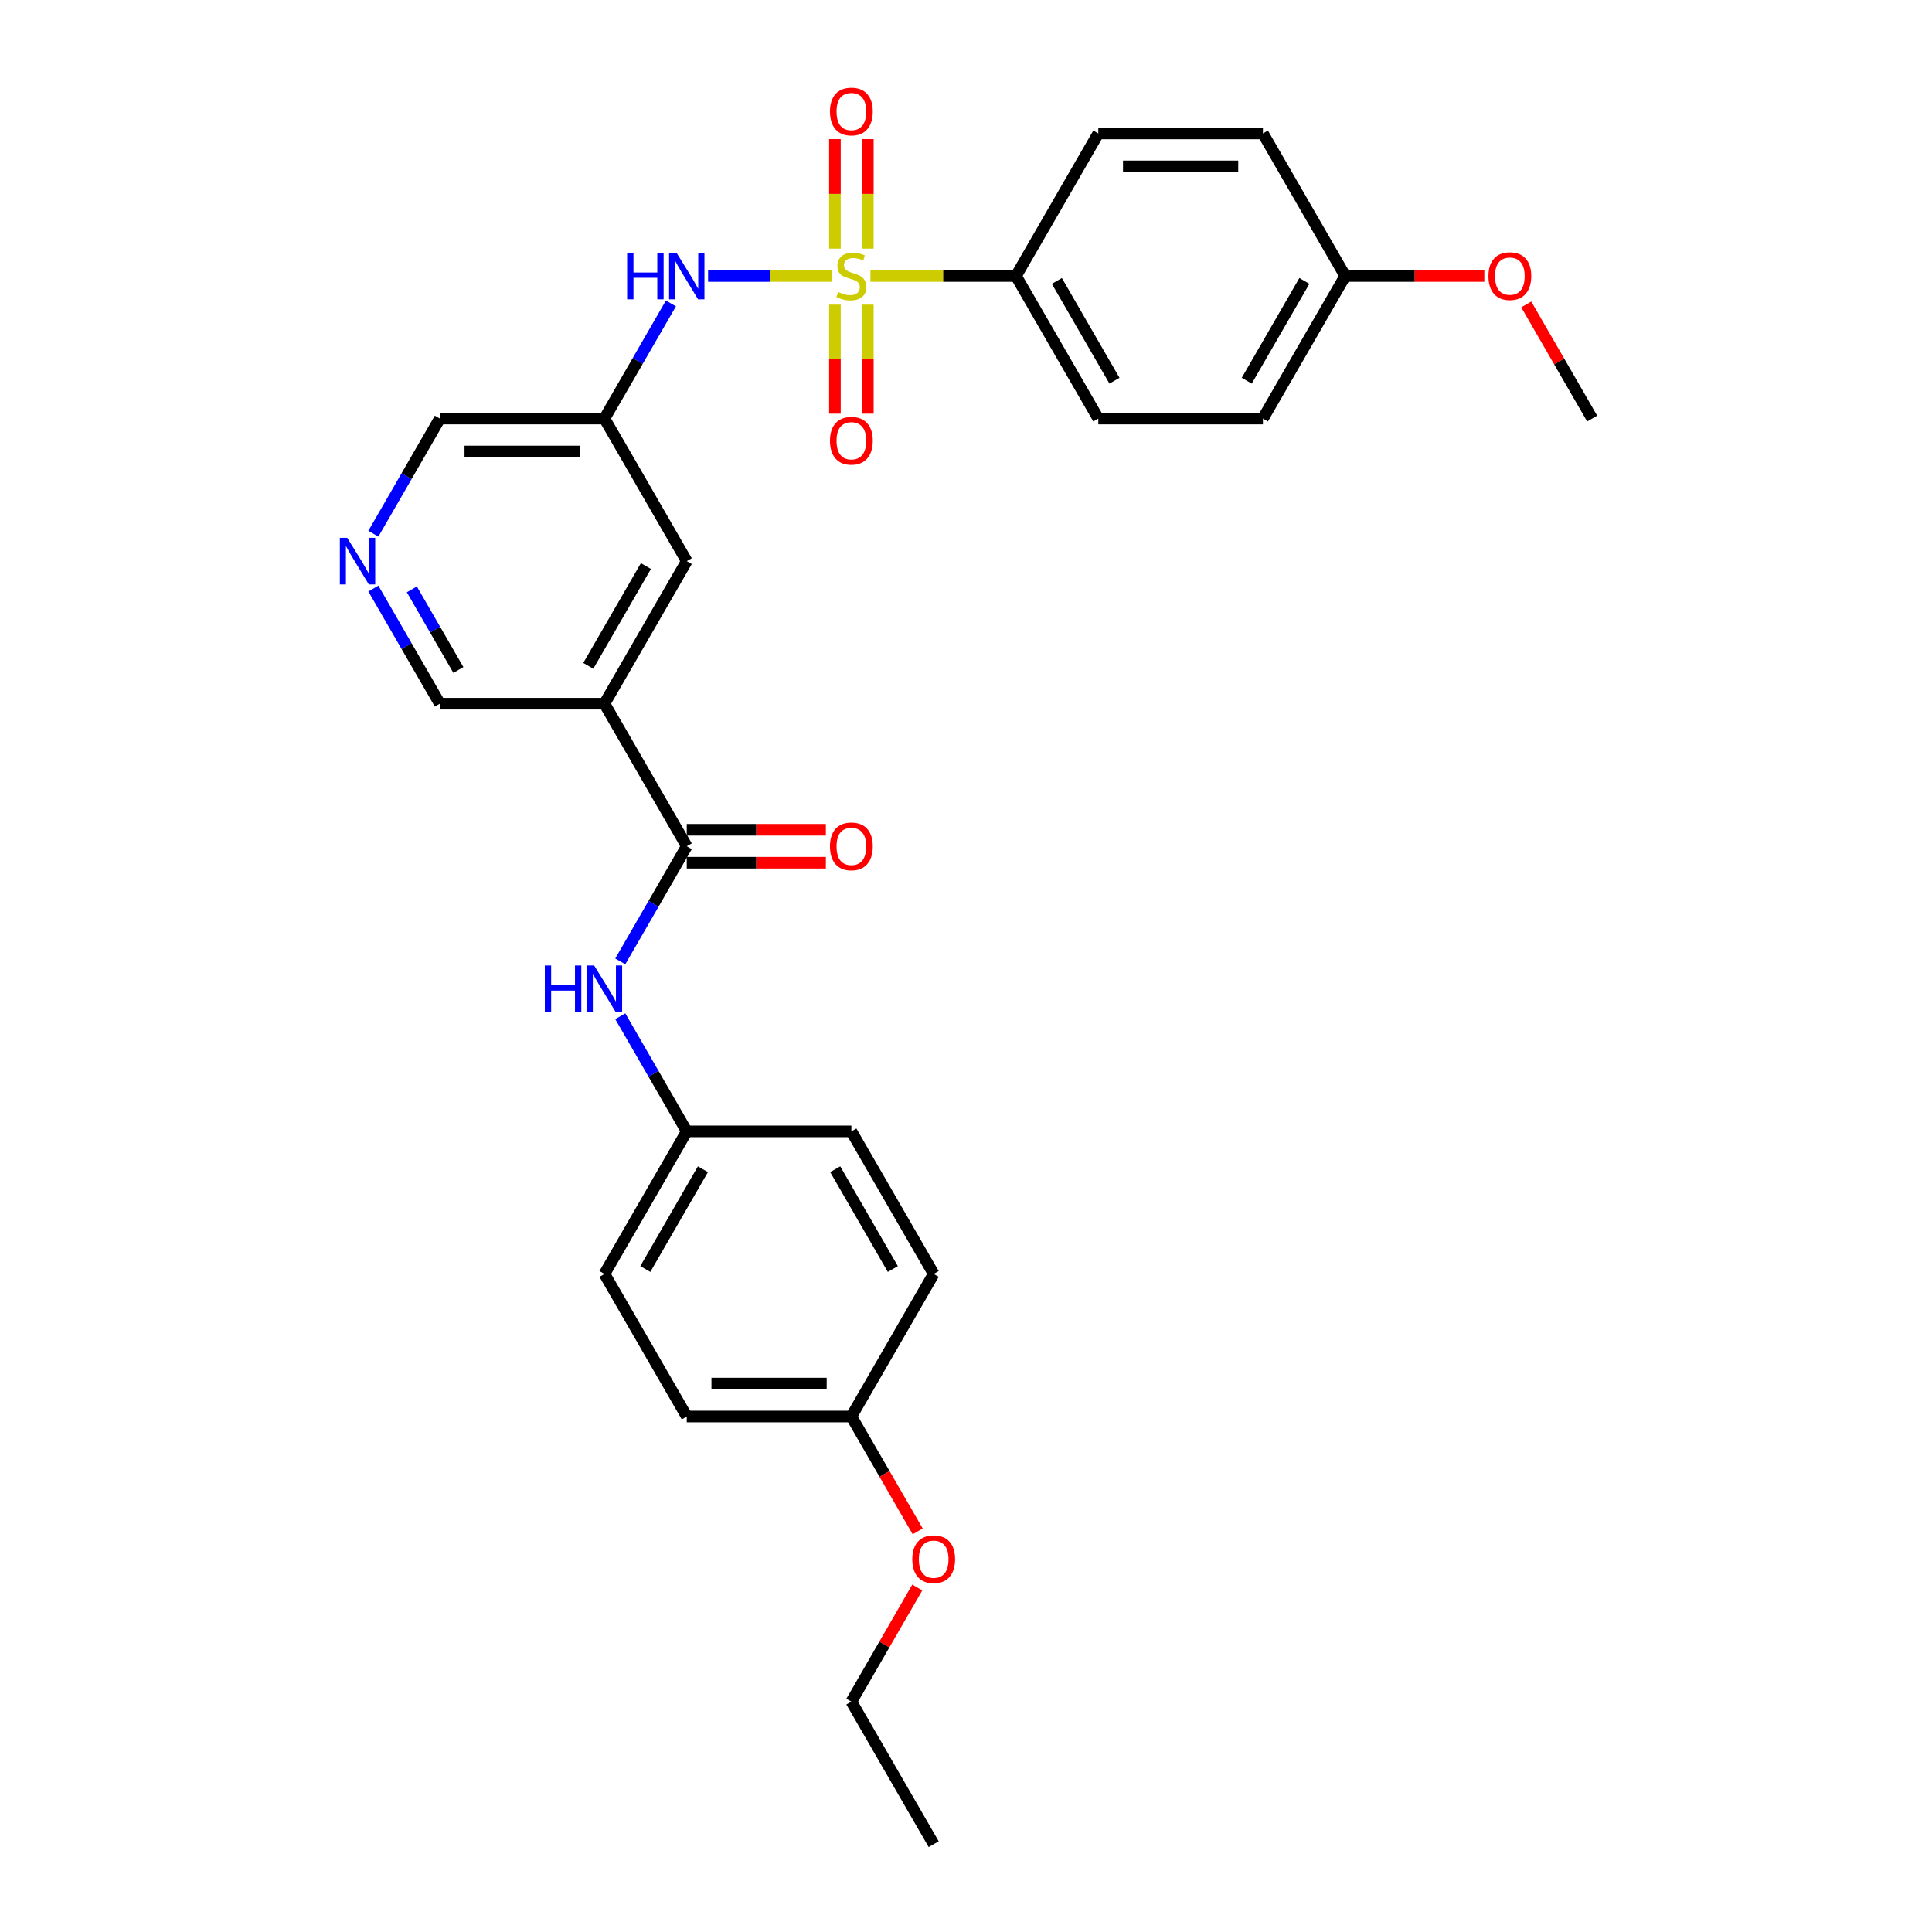 <?xml version='1.0' encoding='iso-8859-1'?>
<svg version='1.1' baseProfile='full'
              xmlns='http://www.w3.org/2000/svg'
                      xmlns:rdkit='http://www.rdkit.org/xml'
                      xmlns:xlink='http://www.w3.org/1999/xlink'
                  xml:space='preserve'
width='1000px' height='1000px' viewBox='0 0 1000 1000'>
<!-- END OF HEADER -->
<rect style='opacity:1.0;fill:#FFFFFF;stroke:none' width='1000' height='1000' x='0' y='0'> </rect>
<path class='bond-2' d='M 430.805,142.861 L 398.653,142.861' style='fill:none;fill-rule:evenodd;stroke:#CCCC00;stroke-width:6px;stroke-linecap:butt;stroke-linejoin:miter;stroke-opacity:1' />
<path class='bond-2' d='M 398.653,142.861 L 366.502,142.861' style='fill:none;fill-rule:evenodd;stroke:#0000FF;stroke-width:6px;stroke-linecap:butt;stroke-linejoin:miter;stroke-opacity:1' />
<path class='bond-3' d='M 450.539,142.861 L 488.208,142.861' style='fill:none;fill-rule:evenodd;stroke:#CCCC00;stroke-width:6px;stroke-linecap:butt;stroke-linejoin:miter;stroke-opacity:1' />
<path class='bond-3' d='M 488.208,142.861 L 525.877,142.861' style='fill:none;fill-rule:evenodd;stroke:#000000;stroke-width:6px;stroke-linecap:butt;stroke-linejoin:miter;stroke-opacity:1' />
<path class='bond-6' d='M 432.151,157.669 L 432.151,185.887' style='fill:none;fill-rule:evenodd;stroke:#CCCC00;stroke-width:6px;stroke-linecap:butt;stroke-linejoin:miter;stroke-opacity:1' />
<path class='bond-6' d='M 432.151,185.887 L 432.151,214.104' style='fill:none;fill-rule:evenodd;stroke:#FF0000;stroke-width:6px;stroke-linecap:butt;stroke-linejoin:miter;stroke-opacity:1' />
<path class='bond-6' d='M 449.192,157.669 L 449.192,185.887' style='fill:none;fill-rule:evenodd;stroke:#CCCC00;stroke-width:6px;stroke-linecap:butt;stroke-linejoin:miter;stroke-opacity:1' />
<path class='bond-6' d='M 449.192,185.887 L 449.192,214.104' style='fill:none;fill-rule:evenodd;stroke:#FF0000;stroke-width:6px;stroke-linecap:butt;stroke-linejoin:miter;stroke-opacity:1' />
<path class='bond-7' d='M 449.192,128.7 L 449.192,100.354' style='fill:none;fill-rule:evenodd;stroke:#CCCC00;stroke-width:6px;stroke-linecap:butt;stroke-linejoin:miter;stroke-opacity:1' />
<path class='bond-7' d='M 449.192,100.354 L 449.192,72.008' style='fill:none;fill-rule:evenodd;stroke:#FF0000;stroke-width:6px;stroke-linecap:butt;stroke-linejoin:miter;stroke-opacity:1' />
<path class='bond-7' d='M 432.151,128.7 L 432.151,100.354' style='fill:none;fill-rule:evenodd;stroke:#CCCC00;stroke-width:6px;stroke-linecap:butt;stroke-linejoin:miter;stroke-opacity:1' />
<path class='bond-7' d='M 432.151,100.354 L 432.151,72.008' style='fill:none;fill-rule:evenodd;stroke:#FF0000;stroke-width:6px;stroke-linecap:butt;stroke-linejoin:miter;stroke-opacity:1' />
<path class='bond-0' d='M 355.467,438.019 L 312.865,364.229' style='fill:none;fill-rule:evenodd;stroke:#000000;stroke-width:6px;stroke-linecap:butt;stroke-linejoin:miter;stroke-opacity:1' />
<path class='bond-4' d='M 355.467,438.019 L 338.264,467.816' style='fill:none;fill-rule:evenodd;stroke:#000000;stroke-width:6px;stroke-linecap:butt;stroke-linejoin:miter;stroke-opacity:1' />
<path class='bond-4' d='M 338.264,467.816 L 321.06,497.613' style='fill:none;fill-rule:evenodd;stroke:#0000FF;stroke-width:6px;stroke-linecap:butt;stroke-linejoin:miter;stroke-opacity:1' />
<path class='bond-10' d='M 355.467,446.539 L 391.466,446.539' style='fill:none;fill-rule:evenodd;stroke:#000000;stroke-width:6px;stroke-linecap:butt;stroke-linejoin:miter;stroke-opacity:1' />
<path class='bond-10' d='M 391.466,446.539 L 427.465,446.539' style='fill:none;fill-rule:evenodd;stroke:#FF0000;stroke-width:6px;stroke-linecap:butt;stroke-linejoin:miter;stroke-opacity:1' />
<path class='bond-10' d='M 355.467,429.498 L 391.466,429.498' style='fill:none;fill-rule:evenodd;stroke:#000000;stroke-width:6px;stroke-linecap:butt;stroke-linejoin:miter;stroke-opacity:1' />
<path class='bond-10' d='M 391.466,429.498 L 427.465,429.498' style='fill:none;fill-rule:evenodd;stroke:#FF0000;stroke-width:6px;stroke-linecap:butt;stroke-linejoin:miter;stroke-opacity:1' />
<path class='bond-1' d='M 312.865,364.229 L 355.467,290.44' style='fill:none;fill-rule:evenodd;stroke:#000000;stroke-width:6px;stroke-linecap:butt;stroke-linejoin:miter;stroke-opacity:1' />
<path class='bond-1' d='M 304.497,344.64 L 334.319,292.988' style='fill:none;fill-rule:evenodd;stroke:#000000;stroke-width:6px;stroke-linecap:butt;stroke-linejoin:miter;stroke-opacity:1' />
<path class='bond-30' d='M 312.865,364.229 L 227.66,364.229' style='fill:none;fill-rule:evenodd;stroke:#000000;stroke-width:6px;stroke-linecap:butt;stroke-linejoin:miter;stroke-opacity:1' />
<path class='bond-5' d='M 347.272,157.056 L 330.068,186.853' style='fill:none;fill-rule:evenodd;stroke:#0000FF;stroke-width:6px;stroke-linecap:butt;stroke-linejoin:miter;stroke-opacity:1' />
<path class='bond-5' d='M 330.068,186.853 L 312.865,216.65' style='fill:none;fill-rule:evenodd;stroke:#000000;stroke-width:6px;stroke-linecap:butt;stroke-linejoin:miter;stroke-opacity:1' />
<path class='bond-11' d='M 525.877,142.861 L 568.479,216.65' style='fill:none;fill-rule:evenodd;stroke:#000000;stroke-width:6px;stroke-linecap:butt;stroke-linejoin:miter;stroke-opacity:1' />
<path class='bond-11' d='M 547.025,145.409 L 576.847,197.061' style='fill:none;fill-rule:evenodd;stroke:#000000;stroke-width:6px;stroke-linecap:butt;stroke-linejoin:miter;stroke-opacity:1' />
<path class='bond-12' d='M 525.877,142.861 L 568.479,69.071' style='fill:none;fill-rule:evenodd;stroke:#000000;stroke-width:6px;stroke-linecap:butt;stroke-linejoin:miter;stroke-opacity:1' />
<path class='bond-13' d='M 321.06,526.003 L 338.264,555.801' style='fill:none;fill-rule:evenodd;stroke:#0000FF;stroke-width:6px;stroke-linecap:butt;stroke-linejoin:miter;stroke-opacity:1' />
<path class='bond-13' d='M 338.264,555.801 L 355.467,585.598' style='fill:none;fill-rule:evenodd;stroke:#000000;stroke-width:6px;stroke-linecap:butt;stroke-linejoin:miter;stroke-opacity:1' />
<path class='bond-8' d='M 312.865,216.65 L 355.467,290.44' style='fill:none;fill-rule:evenodd;stroke:#000000;stroke-width:6px;stroke-linecap:butt;stroke-linejoin:miter;stroke-opacity:1' />
<path class='bond-15' d='M 312.865,216.65 L 227.66,216.65' style='fill:none;fill-rule:evenodd;stroke:#000000;stroke-width:6px;stroke-linecap:butt;stroke-linejoin:miter;stroke-opacity:1' />
<path class='bond-15' d='M 300.084,233.691 L 240.441,233.691' style='fill:none;fill-rule:evenodd;stroke:#000000;stroke-width:6px;stroke-linecap:butt;stroke-linejoin:miter;stroke-opacity:1' />
<path class='bond-9' d='M 193.253,276.245 L 210.456,246.447' style='fill:none;fill-rule:evenodd;stroke:#0000FF;stroke-width:6px;stroke-linecap:butt;stroke-linejoin:miter;stroke-opacity:1' />
<path class='bond-9' d='M 210.456,246.447 L 227.66,216.65' style='fill:none;fill-rule:evenodd;stroke:#000000;stroke-width:6px;stroke-linecap:butt;stroke-linejoin:miter;stroke-opacity:1' />
<path class='bond-14' d='M 193.253,304.635 L 210.456,334.432' style='fill:none;fill-rule:evenodd;stroke:#0000FF;stroke-width:6px;stroke-linecap:butt;stroke-linejoin:miter;stroke-opacity:1' />
<path class='bond-14' d='M 210.456,334.432 L 227.66,364.229' style='fill:none;fill-rule:evenodd;stroke:#000000;stroke-width:6px;stroke-linecap:butt;stroke-linejoin:miter;stroke-opacity:1' />
<path class='bond-14' d='M 213.172,305.054 L 225.214,325.912' style='fill:none;fill-rule:evenodd;stroke:#0000FF;stroke-width:6px;stroke-linecap:butt;stroke-linejoin:miter;stroke-opacity:1' />
<path class='bond-14' d='M 225.214,325.912 L 237.257,346.77' style='fill:none;fill-rule:evenodd;stroke:#000000;stroke-width:6px;stroke-linecap:butt;stroke-linejoin:miter;stroke-opacity:1' />
<path class='bond-19' d='M 568.479,216.65 L 653.684,216.65' style='fill:none;fill-rule:evenodd;stroke:#000000;stroke-width:6px;stroke-linecap:butt;stroke-linejoin:miter;stroke-opacity:1' />
<path class='bond-18' d='M 568.479,69.071 L 653.684,69.071' style='fill:none;fill-rule:evenodd;stroke:#000000;stroke-width:6px;stroke-linecap:butt;stroke-linejoin:miter;stroke-opacity:1' />
<path class='bond-18' d='M 581.26,86.112 L 640.903,86.112' style='fill:none;fill-rule:evenodd;stroke:#000000;stroke-width:6px;stroke-linecap:butt;stroke-linejoin:miter;stroke-opacity:1' />
<path class='bond-20' d='M 355.467,585.598 L 440.672,585.598' style='fill:none;fill-rule:evenodd;stroke:#000000;stroke-width:6px;stroke-linecap:butt;stroke-linejoin:miter;stroke-opacity:1' />
<path class='bond-21' d='M 355.467,585.598 L 312.865,659.387' style='fill:none;fill-rule:evenodd;stroke:#000000;stroke-width:6px;stroke-linecap:butt;stroke-linejoin:miter;stroke-opacity:1' />
<path class='bond-21' d='M 363.835,605.187 L 334.013,656.839' style='fill:none;fill-rule:evenodd;stroke:#000000;stroke-width:6px;stroke-linecap:butt;stroke-linejoin:miter;stroke-opacity:1' />
<path class='bond-16' d='M 696.286,142.861 L 653.684,69.071' style='fill:none;fill-rule:evenodd;stroke:#000000;stroke-width:6px;stroke-linecap:butt;stroke-linejoin:miter;stroke-opacity:1' />
<path class='bond-24' d='M 696.286,142.861 L 732.285,142.861' style='fill:none;fill-rule:evenodd;stroke:#000000;stroke-width:6px;stroke-linecap:butt;stroke-linejoin:miter;stroke-opacity:1' />
<path class='bond-24' d='M 732.285,142.861 L 768.284,142.861' style='fill:none;fill-rule:evenodd;stroke:#FF0000;stroke-width:6px;stroke-linecap:butt;stroke-linejoin:miter;stroke-opacity:1' />
<path class='bond-29' d='M 696.286,142.861 L 653.684,216.65' style='fill:none;fill-rule:evenodd;stroke:#000000;stroke-width:6px;stroke-linecap:butt;stroke-linejoin:miter;stroke-opacity:1' />
<path class='bond-29' d='M 675.138,145.409 L 645.316,197.061' style='fill:none;fill-rule:evenodd;stroke:#000000;stroke-width:6px;stroke-linecap:butt;stroke-linejoin:miter;stroke-opacity:1' />
<path class='bond-17' d='M 440.672,733.177 L 355.467,733.177' style='fill:none;fill-rule:evenodd;stroke:#000000;stroke-width:6px;stroke-linecap:butt;stroke-linejoin:miter;stroke-opacity:1' />
<path class='bond-17' d='M 427.891,716.136 L 368.248,716.136' style='fill:none;fill-rule:evenodd;stroke:#000000;stroke-width:6px;stroke-linecap:butt;stroke-linejoin:miter;stroke-opacity:1' />
<path class='bond-25' d='M 440.672,733.177 L 457.836,762.906' style='fill:none;fill-rule:evenodd;stroke:#000000;stroke-width:6px;stroke-linecap:butt;stroke-linejoin:miter;stroke-opacity:1' />
<path class='bond-25' d='M 457.836,762.906 L 475,792.635' style='fill:none;fill-rule:evenodd;stroke:#FF0000;stroke-width:6px;stroke-linecap:butt;stroke-linejoin:miter;stroke-opacity:1' />
<path class='bond-31' d='M 440.672,733.177 L 483.274,659.387' style='fill:none;fill-rule:evenodd;stroke:#000000;stroke-width:6px;stroke-linecap:butt;stroke-linejoin:miter;stroke-opacity:1' />
<path class='bond-22' d='M 440.672,585.598 L 483.274,659.387' style='fill:none;fill-rule:evenodd;stroke:#000000;stroke-width:6px;stroke-linecap:butt;stroke-linejoin:miter;stroke-opacity:1' />
<path class='bond-22' d='M 432.304,605.187 L 462.126,656.839' style='fill:none;fill-rule:evenodd;stroke:#000000;stroke-width:6px;stroke-linecap:butt;stroke-linejoin:miter;stroke-opacity:1' />
<path class='bond-23' d='M 312.865,659.387 L 355.467,733.177' style='fill:none;fill-rule:evenodd;stroke:#000000;stroke-width:6px;stroke-linecap:butt;stroke-linejoin:miter;stroke-opacity:1' />
<path class='bond-27' d='M 789.982,157.567 L 807.038,187.109' style='fill:none;fill-rule:evenodd;stroke:#FF0000;stroke-width:6px;stroke-linecap:butt;stroke-linejoin:miter;stroke-opacity:1' />
<path class='bond-27' d='M 807.038,187.109 L 824.094,216.65' style='fill:none;fill-rule:evenodd;stroke:#000000;stroke-width:6px;stroke-linecap:butt;stroke-linejoin:miter;stroke-opacity:1' />
<path class='bond-26' d='M 474.784,821.673 L 457.728,851.214' style='fill:none;fill-rule:evenodd;stroke:#FF0000;stroke-width:6px;stroke-linecap:butt;stroke-linejoin:miter;stroke-opacity:1' />
<path class='bond-26' d='M 457.728,851.214 L 440.672,880.756' style='fill:none;fill-rule:evenodd;stroke:#000000;stroke-width:6px;stroke-linecap:butt;stroke-linejoin:miter;stroke-opacity:1' />
<path class='bond-28' d='M 440.672,880.756 L 483.274,954.545' style='fill:none;fill-rule:evenodd;stroke:#000000;stroke-width:6px;stroke-linecap:butt;stroke-linejoin:miter;stroke-opacity:1' />
<path  class='atom-0' d='M 433.856 151.143
Q 434.128 151.245, 435.253 151.722
Q 436.378 152.199, 437.605 152.506
Q 438.866 152.779, 440.093 152.779
Q 442.376 152.779, 443.705 151.688
Q 445.034 150.563, 445.034 148.621
Q 445.034 147.291, 444.353 146.473
Q 443.705 145.655, 442.683 145.212
Q 441.66 144.769, 439.956 144.258
Q 437.809 143.61, 436.514 142.997
Q 435.253 142.384, 434.333 141.088
Q 433.447 139.793, 433.447 137.612
Q 433.447 134.579, 435.491 132.704
Q 437.57 130.83, 441.66 130.83
Q 444.455 130.83, 447.625 132.159
L 446.841 134.783
Q 443.944 133.59, 441.763 133.59
Q 439.411 133.59, 438.116 134.579
Q 436.821 135.533, 436.855 137.203
Q 436.855 138.498, 437.502 139.282
Q 438.184 140.066, 439.138 140.509
Q 440.127 140.952, 441.763 141.463
Q 443.944 142.145, 445.239 142.827
Q 446.534 143.508, 447.454 144.906
Q 448.408 146.269, 448.408 148.621
Q 448.408 151.961, 446.159 153.767
Q 443.944 155.539, 440.229 155.539
Q 438.082 155.539, 436.446 155.062
Q 434.844 154.619, 432.935 153.835
L 433.856 151.143
' fill='#CCCC00'/>
<path  class='atom-3' d='M 324.606 130.796
L 327.878 130.796
L 327.878 141.054
L 340.215 141.054
L 340.215 130.796
L 343.487 130.796
L 343.487 154.926
L 340.215 154.926
L 340.215 143.781
L 327.878 143.781
L 327.878 154.926
L 324.606 154.926
L 324.606 130.796
' fill='#0000FF'/>
<path  class='atom-3' d='M 350.133 130.796
L 358.04 143.576
Q 358.824 144.837, 360.085 147.121
Q 361.346 149.404, 361.414 149.541
L 361.414 130.796
L 364.618 130.796
L 364.618 154.926
L 361.312 154.926
L 352.826 140.952
Q 351.837 139.316, 350.781 137.442
Q 349.758 135.567, 349.452 134.988
L 349.452 154.926
L 346.316 154.926
L 346.316 130.796
L 350.133 130.796
' fill='#0000FF'/>
<path  class='atom-5' d='M 282.004 499.743
L 285.275 499.743
L 285.275 510.002
L 297.613 510.002
L 297.613 499.743
L 300.885 499.743
L 300.885 523.873
L 297.613 523.873
L 297.613 512.729
L 285.275 512.729
L 285.275 523.873
L 282.004 523.873
L 282.004 499.743
' fill='#0000FF'/>
<path  class='atom-5' d='M 307.531 499.743
L 315.438 512.524
Q 316.222 513.785, 317.483 516.069
Q 318.744 518.352, 318.812 518.488
L 318.812 499.743
L 322.016 499.743
L 322.016 523.873
L 318.71 523.873
L 310.223 509.9
Q 309.235 508.264, 308.178 506.389
Q 307.156 504.515, 306.849 503.935
L 306.849 523.873
L 303.714 523.873
L 303.714 499.743
L 307.531 499.743
' fill='#0000FF'/>
<path  class='atom-7' d='M 429.595 228.134
Q 429.595 222.34, 432.458 219.102
Q 435.321 215.864, 440.672 215.864
Q 446.023 215.864, 448.886 219.102
Q 451.749 222.34, 451.749 228.134
Q 451.749 233.996, 448.852 237.336
Q 445.955 240.642, 440.672 240.642
Q 435.355 240.642, 432.458 237.336
Q 429.595 234.03, 429.595 228.134
M 440.672 237.915
Q 444.353 237.915, 446.329 235.461
Q 448.34 232.973, 448.34 228.134
Q 448.34 223.396, 446.329 221.011
Q 444.353 218.591, 440.672 218.591
Q 436.991 218.591, 434.98 220.976
Q 433.003 223.362, 433.003 228.134
Q 433.003 233.007, 434.98 235.461
Q 436.991 237.915, 440.672 237.915
' fill='#FF0000'/>
<path  class='atom-8' d='M 429.595 57.724
Q 429.595 51.93, 432.458 48.692
Q 435.321 45.455, 440.672 45.455
Q 446.023 45.455, 448.886 48.692
Q 451.749 51.93, 451.749 57.724
Q 451.749 63.586, 448.852 66.926
Q 445.955 70.232, 440.672 70.232
Q 435.355 70.232, 432.458 66.926
Q 429.595 63.62, 429.595 57.724
M 440.672 67.505
Q 444.353 67.505, 446.329 65.052
Q 448.34 62.564, 448.34 57.724
Q 448.34 52.987, 446.329 50.601
Q 444.353 48.181, 440.672 48.181
Q 436.991 48.181, 434.98 50.567
Q 433.003 52.953, 433.003 57.724
Q 433.003 62.598, 434.98 65.052
Q 436.991 67.505, 440.672 67.505
' fill='#FF0000'/>
<path  class='atom-10' d='M 179.724 278.375
L 187.631 291.155
Q 188.415 292.416, 189.676 294.7
Q 190.937 296.983, 191.005 297.12
L 191.005 278.375
L 194.208 278.375
L 194.208 302.505
L 190.903 302.505
L 182.416 288.531
Q 181.428 286.895, 180.371 285.021
Q 179.349 283.146, 179.042 282.567
L 179.042 302.505
L 175.906 302.505
L 175.906 278.375
L 179.724 278.375
' fill='#0000FF'/>
<path  class='atom-11' d='M 429.595 438.087
Q 429.595 432.293, 432.458 429.055
Q 435.321 425.817, 440.672 425.817
Q 446.023 425.817, 448.886 429.055
Q 451.749 432.293, 451.749 438.087
Q 451.749 443.949, 448.852 447.289
Q 445.955 450.595, 440.672 450.595
Q 435.355 450.595, 432.458 447.289
Q 429.595 443.983, 429.595 438.087
M 440.672 447.868
Q 444.353 447.868, 446.329 445.415
Q 448.34 442.927, 448.34 438.087
Q 448.34 433.35, 446.329 430.964
Q 444.353 428.544, 440.672 428.544
Q 436.991 428.544, 434.98 430.93
Q 433.003 433.315, 433.003 438.087
Q 433.003 442.961, 434.98 445.415
Q 436.991 447.868, 440.672 447.868
' fill='#FF0000'/>
<path  class='atom-25' d='M 770.414 142.929
Q 770.414 137.135, 773.277 133.897
Q 776.14 130.659, 781.491 130.659
Q 786.842 130.659, 789.705 133.897
Q 792.568 137.135, 792.568 142.929
Q 792.568 148.791, 789.671 152.131
Q 786.774 155.437, 781.491 155.437
Q 776.174 155.437, 773.277 152.131
Q 770.414 148.825, 770.414 142.929
M 781.491 152.71
Q 785.172 152.71, 787.149 150.256
Q 789.16 147.768, 789.16 142.929
Q 789.16 138.191, 787.149 135.806
Q 785.172 133.386, 781.491 133.386
Q 777.81 133.386, 775.799 135.772
Q 773.823 138.157, 773.823 142.929
Q 773.823 147.803, 775.799 150.256
Q 777.81 152.71, 781.491 152.71
' fill='#FF0000'/>
<path  class='atom-26' d='M 472.198 807.035
Q 472.198 801.241, 475.061 798.003
Q 477.923 794.765, 483.274 794.765
Q 488.625 794.765, 491.488 798.003
Q 494.351 801.241, 494.351 807.035
Q 494.351 812.897, 491.454 816.237
Q 488.557 819.543, 483.274 819.543
Q 477.958 819.543, 475.061 816.237
Q 472.198 812.931, 472.198 807.035
M 483.274 816.816
Q 486.955 816.816, 488.932 814.362
Q 490.943 811.874, 490.943 807.035
Q 490.943 802.297, 488.932 799.911
Q 486.955 797.492, 483.274 797.492
Q 479.593 797.492, 477.583 799.877
Q 475.606 802.263, 475.606 807.035
Q 475.606 811.908, 477.583 814.362
Q 479.593 816.816, 483.274 816.816
' fill='#FF0000'/>
</svg>
